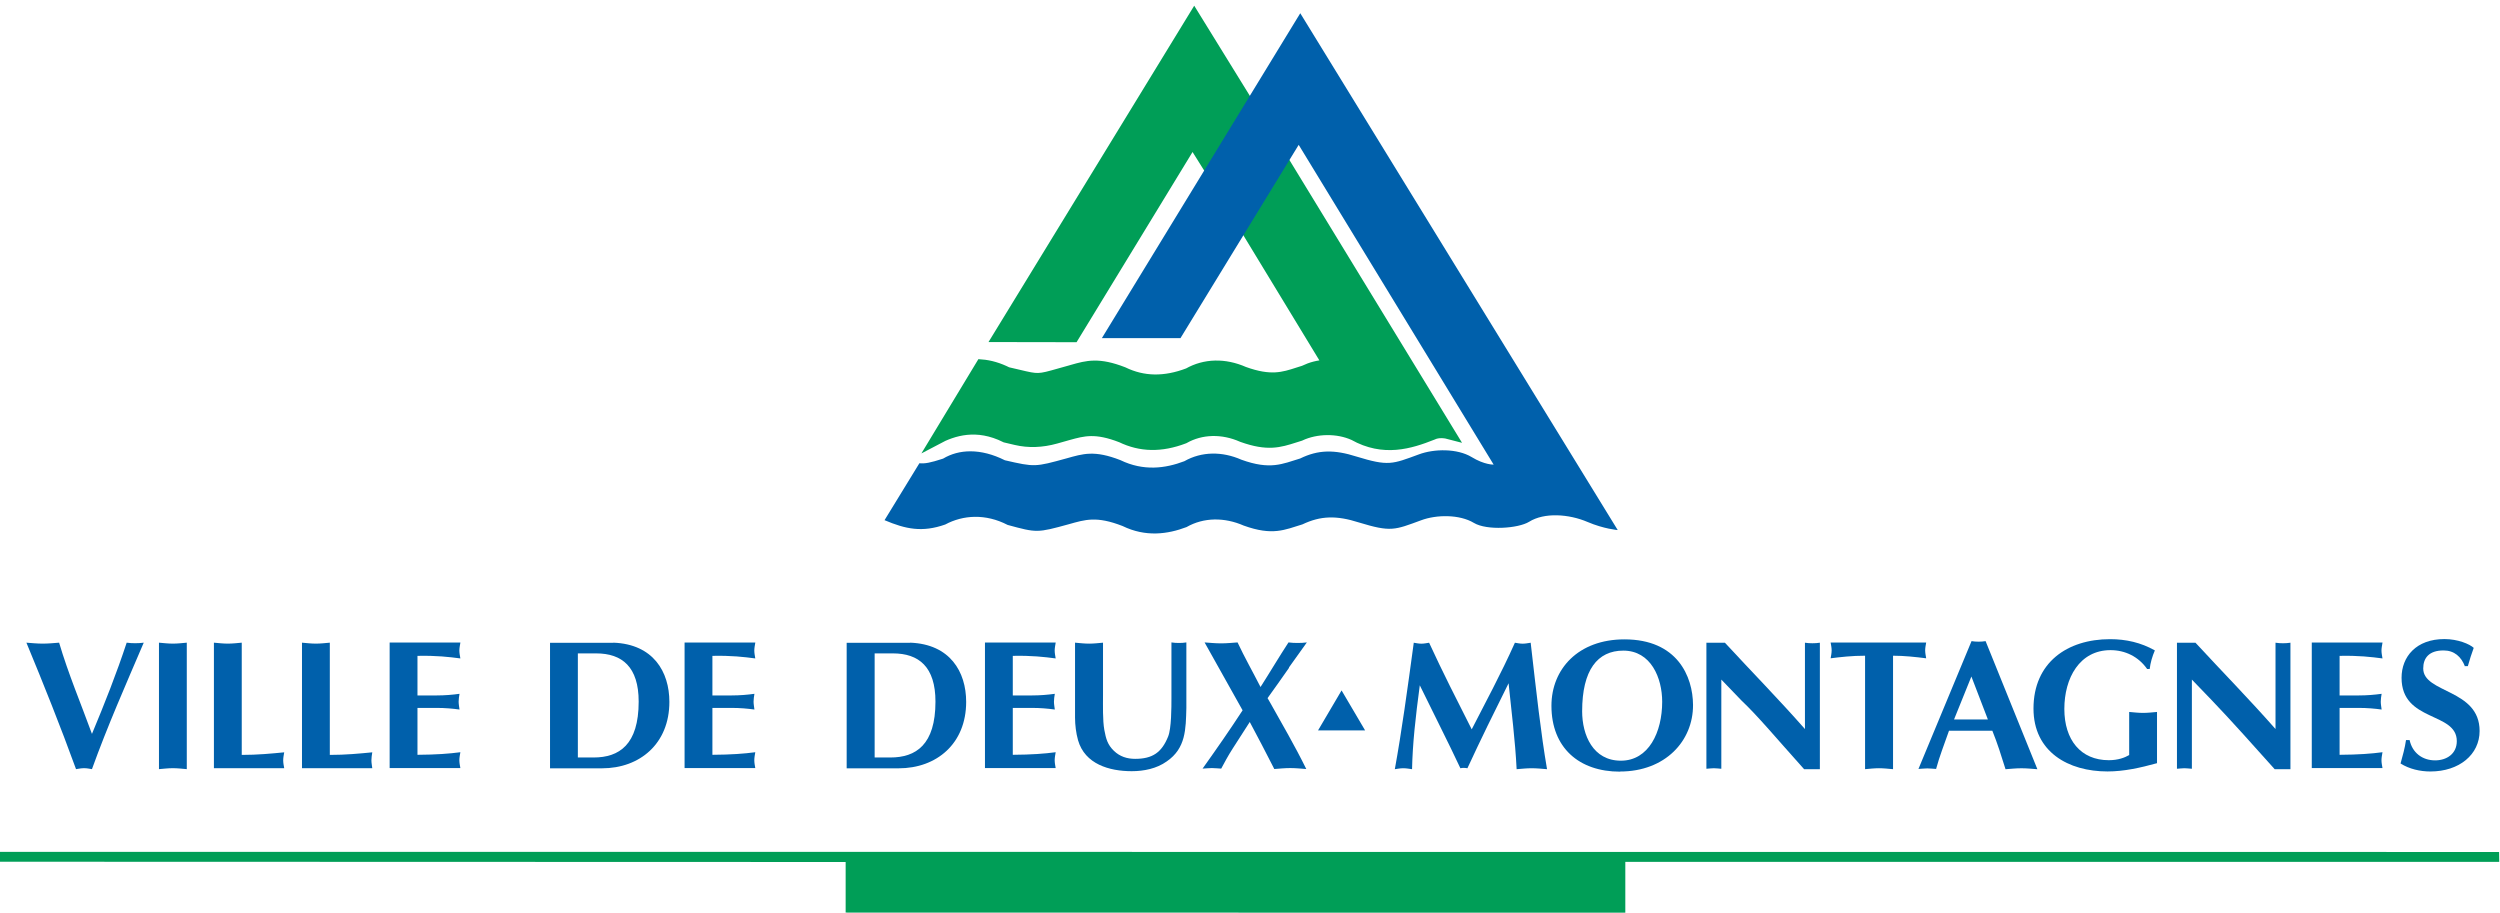 <svg width="189" height="69" viewBox="0 0 189 69" fill="none" xmlns="http://www.w3.org/2000/svg">
<path d="M188.942 65.157H122.874V69L63.931 68.99V65.167L0 65.147V64.399L188.931 64.409L188.942 65.157Z" fill="#009E57"/>
<path d="M6.356 58.075C6.15 58.075 5.944 58.116 5.748 58.147C4.566 54.898 3.308 51.753 1.996 48.586C2.408 48.617 2.82 48.658 3.232 48.658C3.645 48.658 4.057 48.617 4.469 48.586C5.152 50.902 6.106 53.167 6.952 55.483C7.907 53.197 8.818 50.892 9.577 48.586C9.783 48.617 10.011 48.627 10.217 48.627C10.423 48.627 10.65 48.617 10.867 48.586C9.512 51.753 8.134 54.868 6.952 58.147C6.757 58.116 6.562 58.075 6.367 58.075" fill="#0060AB"/>
<path d="M12.018 48.586C12.365 48.617 12.723 48.658 13.069 48.658C13.417 48.658 13.774 48.617 14.121 48.586V58.147C13.774 58.116 13.417 58.075 13.069 58.075C12.723 58.075 12.365 58.116 12.018 58.147V48.586Z" fill="#0060AB"/>
<path d="M18.276 57.071C19.491 57.071 20.532 56.968 21.486 56.876C21.453 57.071 21.41 57.286 21.41 57.481C21.41 57.675 21.453 57.891 21.486 58.075H16.172V48.586C16.519 48.617 16.877 48.658 17.224 48.658C17.571 48.658 17.929 48.617 18.276 48.586V57.071Z" fill="#0060AB"/>
<path d="M24.934 57.071C26.149 57.071 27.19 56.968 28.144 56.876C28.112 57.071 28.079 57.286 28.079 57.481C28.079 57.675 28.122 57.891 28.144 58.075H22.83V48.586C23.177 48.617 23.535 48.658 23.882 48.658C24.229 48.658 24.587 48.617 24.934 48.586V57.071Z" fill="#0060AB"/>
<path d="M34.804 48.589C34.771 48.783 34.728 48.998 34.728 49.183C34.728 49.367 34.771 49.583 34.804 49.777C33.947 49.665 32.992 49.552 31.561 49.583V52.575H33.014C33.643 52.575 34.218 52.524 34.739 52.452C34.706 52.647 34.673 52.852 34.673 53.046C34.673 53.241 34.717 53.456 34.739 53.641C34.218 53.569 33.643 53.518 33.014 53.518H31.561V57.063C32.992 57.053 33.947 56.981 34.804 56.868C34.771 57.063 34.728 57.278 34.728 57.473C34.728 57.668 34.771 57.883 34.804 58.067H29.457V48.578H34.804V48.589Z" fill="#0060AB"/>
<path d="M43.686 57.266H44.879C46.809 57.266 48.284 56.302 48.284 53.044C48.284 50.42 47.037 49.396 45.063 49.396H43.686V57.276V57.266ZM46.376 48.586C49.38 48.699 50.605 50.779 50.605 53.064C50.605 56.21 48.382 58.085 45.508 58.085H41.582V48.596H46.376V48.586Z" fill="#0060AB"/>
<path d="M57.1 48.589C57.068 48.783 57.025 48.998 57.025 49.183C57.025 49.367 57.068 49.583 57.1 49.777C56.244 49.665 55.289 49.552 53.858 49.583V52.575H55.311C55.94 52.575 56.515 52.524 57.035 52.452C57.003 52.647 56.97 52.852 56.97 53.046C56.97 53.241 57.014 53.456 57.035 53.641C56.515 53.569 55.94 53.518 55.311 53.518H53.858V57.063C55.289 57.053 56.244 56.981 57.1 56.868C57.068 57.063 57.025 57.278 57.025 57.473C57.025 57.668 57.068 57.883 57.1 58.067H51.754V48.578H57.1V48.589Z" fill="#0060AB"/>
<path d="M66.123 57.266H67.316C69.246 57.266 70.721 56.302 70.721 53.044C70.721 50.42 69.474 49.396 67.5 49.396H66.123V57.276V57.266ZM68.812 48.586C71.816 48.699 73.042 50.779 73.042 53.064C73.042 56.21 70.819 58.085 67.934 58.085H64.008V48.596H68.801L68.812 48.586Z" fill="#0060AB"/>
<path d="M79.809 48.589C79.777 48.783 79.734 48.998 79.734 49.183C79.734 49.367 79.777 49.583 79.809 49.777C78.953 49.665 77.998 49.552 76.567 49.583V52.575H78.02C78.649 52.575 79.224 52.524 79.744 52.452C79.712 52.647 79.679 52.852 79.679 53.046C79.679 53.241 79.723 53.456 79.744 53.641C79.224 53.569 78.649 53.518 78.02 53.518H76.567V57.063C77.998 57.053 78.953 56.981 79.809 56.868C79.777 57.063 79.734 57.278 79.734 57.473C79.734 57.668 79.777 57.883 79.809 58.067H74.463V48.578H79.809V48.589Z" fill="#0060AB"/>
<path d="M81.284 48.587C81.631 48.618 81.989 48.659 82.336 48.659C82.683 48.659 83.041 48.618 83.388 48.587V52.543C83.388 53.311 83.356 54.449 83.486 55.176C83.616 55.863 83.724 56.293 84.223 56.775C84.668 57.195 85.199 57.369 85.817 57.369C87.119 57.369 87.824 56.898 88.312 55.678C88.561 55.063 88.561 53.475 88.561 52.788V48.567C88.746 48.597 88.941 48.608 89.125 48.608C89.31 48.608 89.505 48.597 89.689 48.567V53.526C89.646 55.115 89.657 56.57 88.203 57.564C87.444 58.107 86.479 58.302 85.557 58.302C83.865 58.302 82.022 57.769 81.501 55.965C81.349 55.422 81.273 54.807 81.273 54.254V48.567L81.284 48.587Z" fill="#0060AB"/>
<path d="M97.454 50.483C96.911 51.251 96.38 52.02 95.827 52.778L96.011 53.096C96.933 54.746 97.877 56.355 98.755 58.138C98.343 58.107 97.942 58.066 97.54 58.066C97.139 58.066 96.738 58.107 96.337 58.138C95.729 56.928 95.1 55.75 94.482 54.582L93.192 56.59C92.866 57.092 92.519 57.738 92.324 58.107C92.085 58.097 91.858 58.066 91.619 58.066C91.38 58.066 91.153 58.097 90.914 58.107C91.988 56.6 92.986 55.166 93.94 53.7L91.066 48.567C91.489 48.597 91.89 48.638 92.313 48.638C92.736 48.638 93.137 48.597 93.56 48.567C94.092 49.704 94.721 50.811 95.296 51.938C96.011 50.821 96.673 49.694 97.41 48.567C97.638 48.597 97.877 48.608 98.094 48.608C98.332 48.608 98.56 48.597 98.798 48.567L97.443 50.462L97.454 50.483Z" fill="#0060AB"/>
<path d="M99.644 55.218L101.423 52.196L103.202 55.218H99.644Z" fill="#0060AB"/>
<path d="M114.527 48.59C114.722 48.621 114.917 48.662 115.112 48.662C115.307 48.662 115.524 48.621 115.719 48.59C116.153 52.341 116.479 55.374 116.956 58.151C116.565 58.12 116.186 58.079 115.795 58.079C115.405 58.079 115.058 58.12 114.657 58.151C114.548 55.937 114.266 53.806 114.049 51.654C112.987 53.785 111.935 55.917 110.937 58.079C110.752 58.048 110.59 58.038 110.405 58.079C109.505 56.153 108.399 53.99 107.336 51.808C107.011 54.257 106.794 56.194 106.751 58.151C106.523 58.12 106.317 58.079 106.089 58.079C105.861 58.079 105.666 58.12 105.449 58.151C105.959 55.353 106.404 52.115 106.881 48.59C107.076 48.621 107.26 48.662 107.456 48.662C107.651 48.662 107.846 48.621 108.041 48.59C109.05 50.783 110.156 52.955 111.262 55.138C112.271 53.16 113.464 50.968 114.527 48.59Z" fill="#0060AB"/>
<path d="M119.61 53.767C119.61 55.581 120.434 57.508 122.538 57.508C124.642 57.508 125.661 55.356 125.661 53.05C125.661 51.257 124.816 49.187 122.722 49.187C120.77 49.187 119.61 50.652 119.61 53.778M122.473 58.337C119.371 58.337 117.289 56.524 117.289 53.357C117.289 50.58 119.317 48.336 122.809 48.336C126.8 48.336 127.982 51.134 127.993 53.296C128.004 56.011 125.9 58.327 122.473 58.327" fill="#0060AB"/>
<path d="M129.015 48.589H130.403C132.398 50.751 134.481 52.872 136.454 55.116V48.589C136.639 48.619 136.834 48.63 137.018 48.63C137.203 48.63 137.398 48.619 137.582 48.589V58.149H136.389C134.275 55.792 132.897 54.132 131.661 52.964L130.132 51.376V58.119C129.947 58.108 129.752 58.078 129.568 58.078C129.383 58.078 129.188 58.108 129.004 58.119V48.578L129.015 48.589Z" fill="#0060AB"/>
<path d="M143.103 58.149C142.756 58.119 142.398 58.078 142.051 58.078C141.704 58.078 141.346 58.119 140.999 58.149V49.572C140.002 49.572 139.123 49.675 138.396 49.767C138.429 49.572 138.472 49.378 138.472 49.163C138.472 48.968 138.429 48.773 138.396 48.578H145.619C145.587 48.773 145.543 48.968 145.543 49.163C145.543 49.367 145.587 49.562 145.619 49.767C144.795 49.665 143.971 49.572 143.114 49.572V58.149H143.103Z" fill="#0060AB"/>
<path d="M150.284 54.392L149.037 51.144L147.725 54.392H150.295H150.284ZM147.345 55.242C146.976 56.298 146.629 57.169 146.369 58.132C146.141 58.122 145.935 58.091 145.708 58.091C145.48 58.091 145.263 58.122 145.035 58.132L149.048 48.469C149.232 48.5 149.395 48.51 149.579 48.51C149.764 48.51 149.926 48.5 150.111 48.469L154.026 58.153C153.614 58.122 153.223 58.081 152.822 58.081C152.421 58.081 152.019 58.122 151.618 58.153C151.293 57.118 151 56.175 150.62 55.242H147.356H147.345Z" fill="#0060AB"/>
<path d="M163.07 57.697C161.812 58.045 160.565 58.322 159.328 58.322C156.368 58.322 153.732 56.846 153.732 53.567C153.732 50.093 156.281 48.321 159.524 48.321C160.727 48.321 161.855 48.577 162.907 49.171C162.712 49.622 162.571 50.104 162.517 50.575H162.322C161.671 49.642 160.662 49.151 159.556 49.151C157.214 49.151 156.064 51.261 156.064 53.598C156.064 55.934 157.3 57.471 159.426 57.471C160.131 57.471 160.63 57.277 160.966 57.082V53.823C161.313 53.854 161.671 53.895 162.018 53.895C162.365 53.895 162.723 53.854 163.07 53.823V57.687V57.697Z" fill="#0060AB"/>
<path d="M164.589 48.589H165.977C167.973 50.751 170.055 52.872 172.029 55.116V48.589C172.213 48.619 172.408 48.63 172.593 48.63C172.777 48.63 172.972 48.619 173.157 48.589V58.149H171.964C170.337 56.336 168.819 54.624 167.235 52.964L165.706 51.376V58.119C165.522 58.108 165.326 58.078 165.142 58.078C164.958 58.078 164.762 58.108 164.578 58.119V48.578L164.589 48.589Z" fill="#0060AB"/>
<path d="M180.116 48.589C180.084 48.783 180.04 48.998 180.04 49.183C180.04 49.367 180.084 49.583 180.116 49.777C179.259 49.665 178.305 49.552 176.873 49.583V52.575H178.327C178.956 52.575 179.531 52.524 180.051 52.452C180.019 52.647 179.986 52.852 179.986 53.046C179.986 53.241 180.029 53.456 180.051 53.641C179.531 53.569 178.956 53.518 178.327 53.518H176.873V57.063C178.305 57.053 179.259 56.981 180.116 56.868C180.084 57.063 180.04 57.278 180.04 57.473C180.04 57.668 180.084 57.883 180.116 58.067H174.77V48.578H180.116V48.589Z" fill="#0060AB"/>
<path d="M186.352 50.383C186.07 49.645 185.538 49.173 184.736 49.173C183.63 49.173 183.196 49.747 183.196 50.536C183.196 52.422 187.458 52.074 187.458 55.26C187.458 57.043 185.918 58.324 183.738 58.324C182.968 58.324 182.144 58.14 181.482 57.72C181.645 57.136 181.808 56.552 181.895 55.947H182.166C182.372 56.91 183.131 57.484 184.096 57.484C184.964 57.484 185.734 56.992 185.734 56.029C185.734 53.795 181.558 54.605 181.558 51.243C181.558 49.645 182.665 48.313 184.801 48.313C185.81 48.313 186.71 48.692 187.013 48.979C186.851 49.43 186.699 49.881 186.569 50.362H186.363L186.352 50.383Z" fill="#0060AB"/>
<path d="M90.045 10.867L90.154 10.693L90.262 10.867L91.271 12.476L94.231 7.629L90.284 1.235L75.481 25.439L81.152 25.449L90.045 10.867Z" fill="#009E57"/>
<path d="M90.045 10.867L90.154 10.693L90.262 10.867L91.271 12.476L94.231 7.629L90.284 1.235L75.481 25.439L81.152 25.449L90.045 10.867Z" stroke="#009E57" stroke-width="0.842"/>
<path d="M97.195 12.518L94.234 17.365L100.361 27.449L100.47 27.623H100.253C99.678 27.643 99.147 27.776 98.572 28.053L98.149 28.186C97.021 28.555 96.045 28.863 94.039 28.135C92.575 27.49 91.089 27.531 89.842 28.238C88.041 28.924 86.425 28.893 84.907 28.156C83.053 27.438 82.218 27.664 81.068 27.992L80.927 28.033L80.124 28.258C78.509 28.719 78.476 28.719 76.979 28.361L76.188 28.176H76.177H76.166C75.504 27.838 74.843 27.643 74.192 27.592L70.809 33.187C72.056 32.521 73.845 31.957 76.025 33.044L76.806 33.228C77.76 33.453 78.762 33.419 79.81 33.126L80.612 32.9L80.754 32.859C81.914 32.541 82.825 32.285 84.777 33.044C86.241 33.751 87.781 33.781 89.505 33.126C90.807 32.388 92.423 32.347 93.919 33.013C95.839 33.699 96.728 33.413 97.856 33.054L98.279 32.921C99.515 32.337 101.142 32.326 102.357 32.88C104.602 34.14 106.597 33.515 108.278 32.849C108.734 32.623 109.276 32.705 109.623 32.798L97.238 12.508L97.195 12.518Z" fill="#009E57"/>
<path d="M97.195 12.518L94.234 17.365L100.361 27.449L100.47 27.623H100.253C99.678 27.643 99.147 27.776 98.572 28.053L98.149 28.186C97.021 28.555 96.045 28.863 94.039 28.135C92.575 27.49 91.089 27.531 89.842 28.238C88.041 28.924 86.425 28.893 84.907 28.156C83.053 27.438 82.218 27.664 81.068 27.992L80.927 28.033L80.124 28.258C78.509 28.719 78.476 28.719 76.979 28.361L76.188 28.176H76.177H76.166C75.504 27.838 74.843 27.643 74.192 27.592L70.809 33.187C72.056 32.521 73.845 31.957 76.025 33.044L76.806 33.228C77.76 33.453 78.762 33.419 79.81 33.126L80.612 32.9L80.754 32.859C81.914 32.541 82.825 32.285 84.777 33.044C86.241 33.751 87.781 33.781 89.505 33.126C90.807 32.388 92.423 32.347 93.919 33.013C95.839 33.699 96.728 33.413 97.856 33.054L98.279 32.921C99.515 32.337 101.142 32.326 102.357 32.88C104.602 34.14 106.597 33.515 108.278 32.849C108.734 32.623 109.276 32.705 109.623 32.798L97.238 12.508L97.195 12.518Z" stroke="#009E57" stroke-width="0.842"/>
<path d="M98.3 1L83.301 25.563H89.244L98.181 10.95L112.919 35.124C112.919 35.124 112.236 35.154 111.249 34.55C110.175 33.904 108.429 33.914 107.258 34.355C105.252 35.093 104.97 35.257 102.562 34.519C100.859 33.976 99.656 33.996 98.289 34.663C96.944 35.072 96.044 35.544 93.853 34.755C92.411 34.119 90.85 34.119 89.537 34.867C88.106 35.411 86.457 35.636 84.7 34.785C82.727 34.017 81.881 34.304 80.633 34.652C78.248 35.308 78.237 35.318 75.97 34.796C74.126 33.873 72.489 33.956 71.296 34.673C70.32 34.99 69.929 35.062 69.506 35.021L66.871 39.325C68.465 40.001 69.713 40.268 71.459 39.653C72.814 38.925 74.517 38.823 76.176 39.684C78.388 40.288 78.41 40.288 80.796 39.633C82.043 39.284 82.889 38.997 84.863 39.766C86.609 40.616 88.268 40.391 89.7 39.848C91.012 39.1 92.574 39.1 94.027 39.735C96.218 40.524 97.118 40.053 98.463 39.643C99.84 38.987 101.044 38.956 102.736 39.499C105.154 40.237 105.425 40.073 107.432 39.335C108.603 38.895 110.349 38.884 111.422 39.53C112.409 40.124 114.784 39.95 115.598 39.448C116.758 38.721 118.624 38.864 120.012 39.458C121.259 39.991 122.3 40.073 122.3 40.073L98.3 1Z" fill="#0060AB"/>
</svg>
